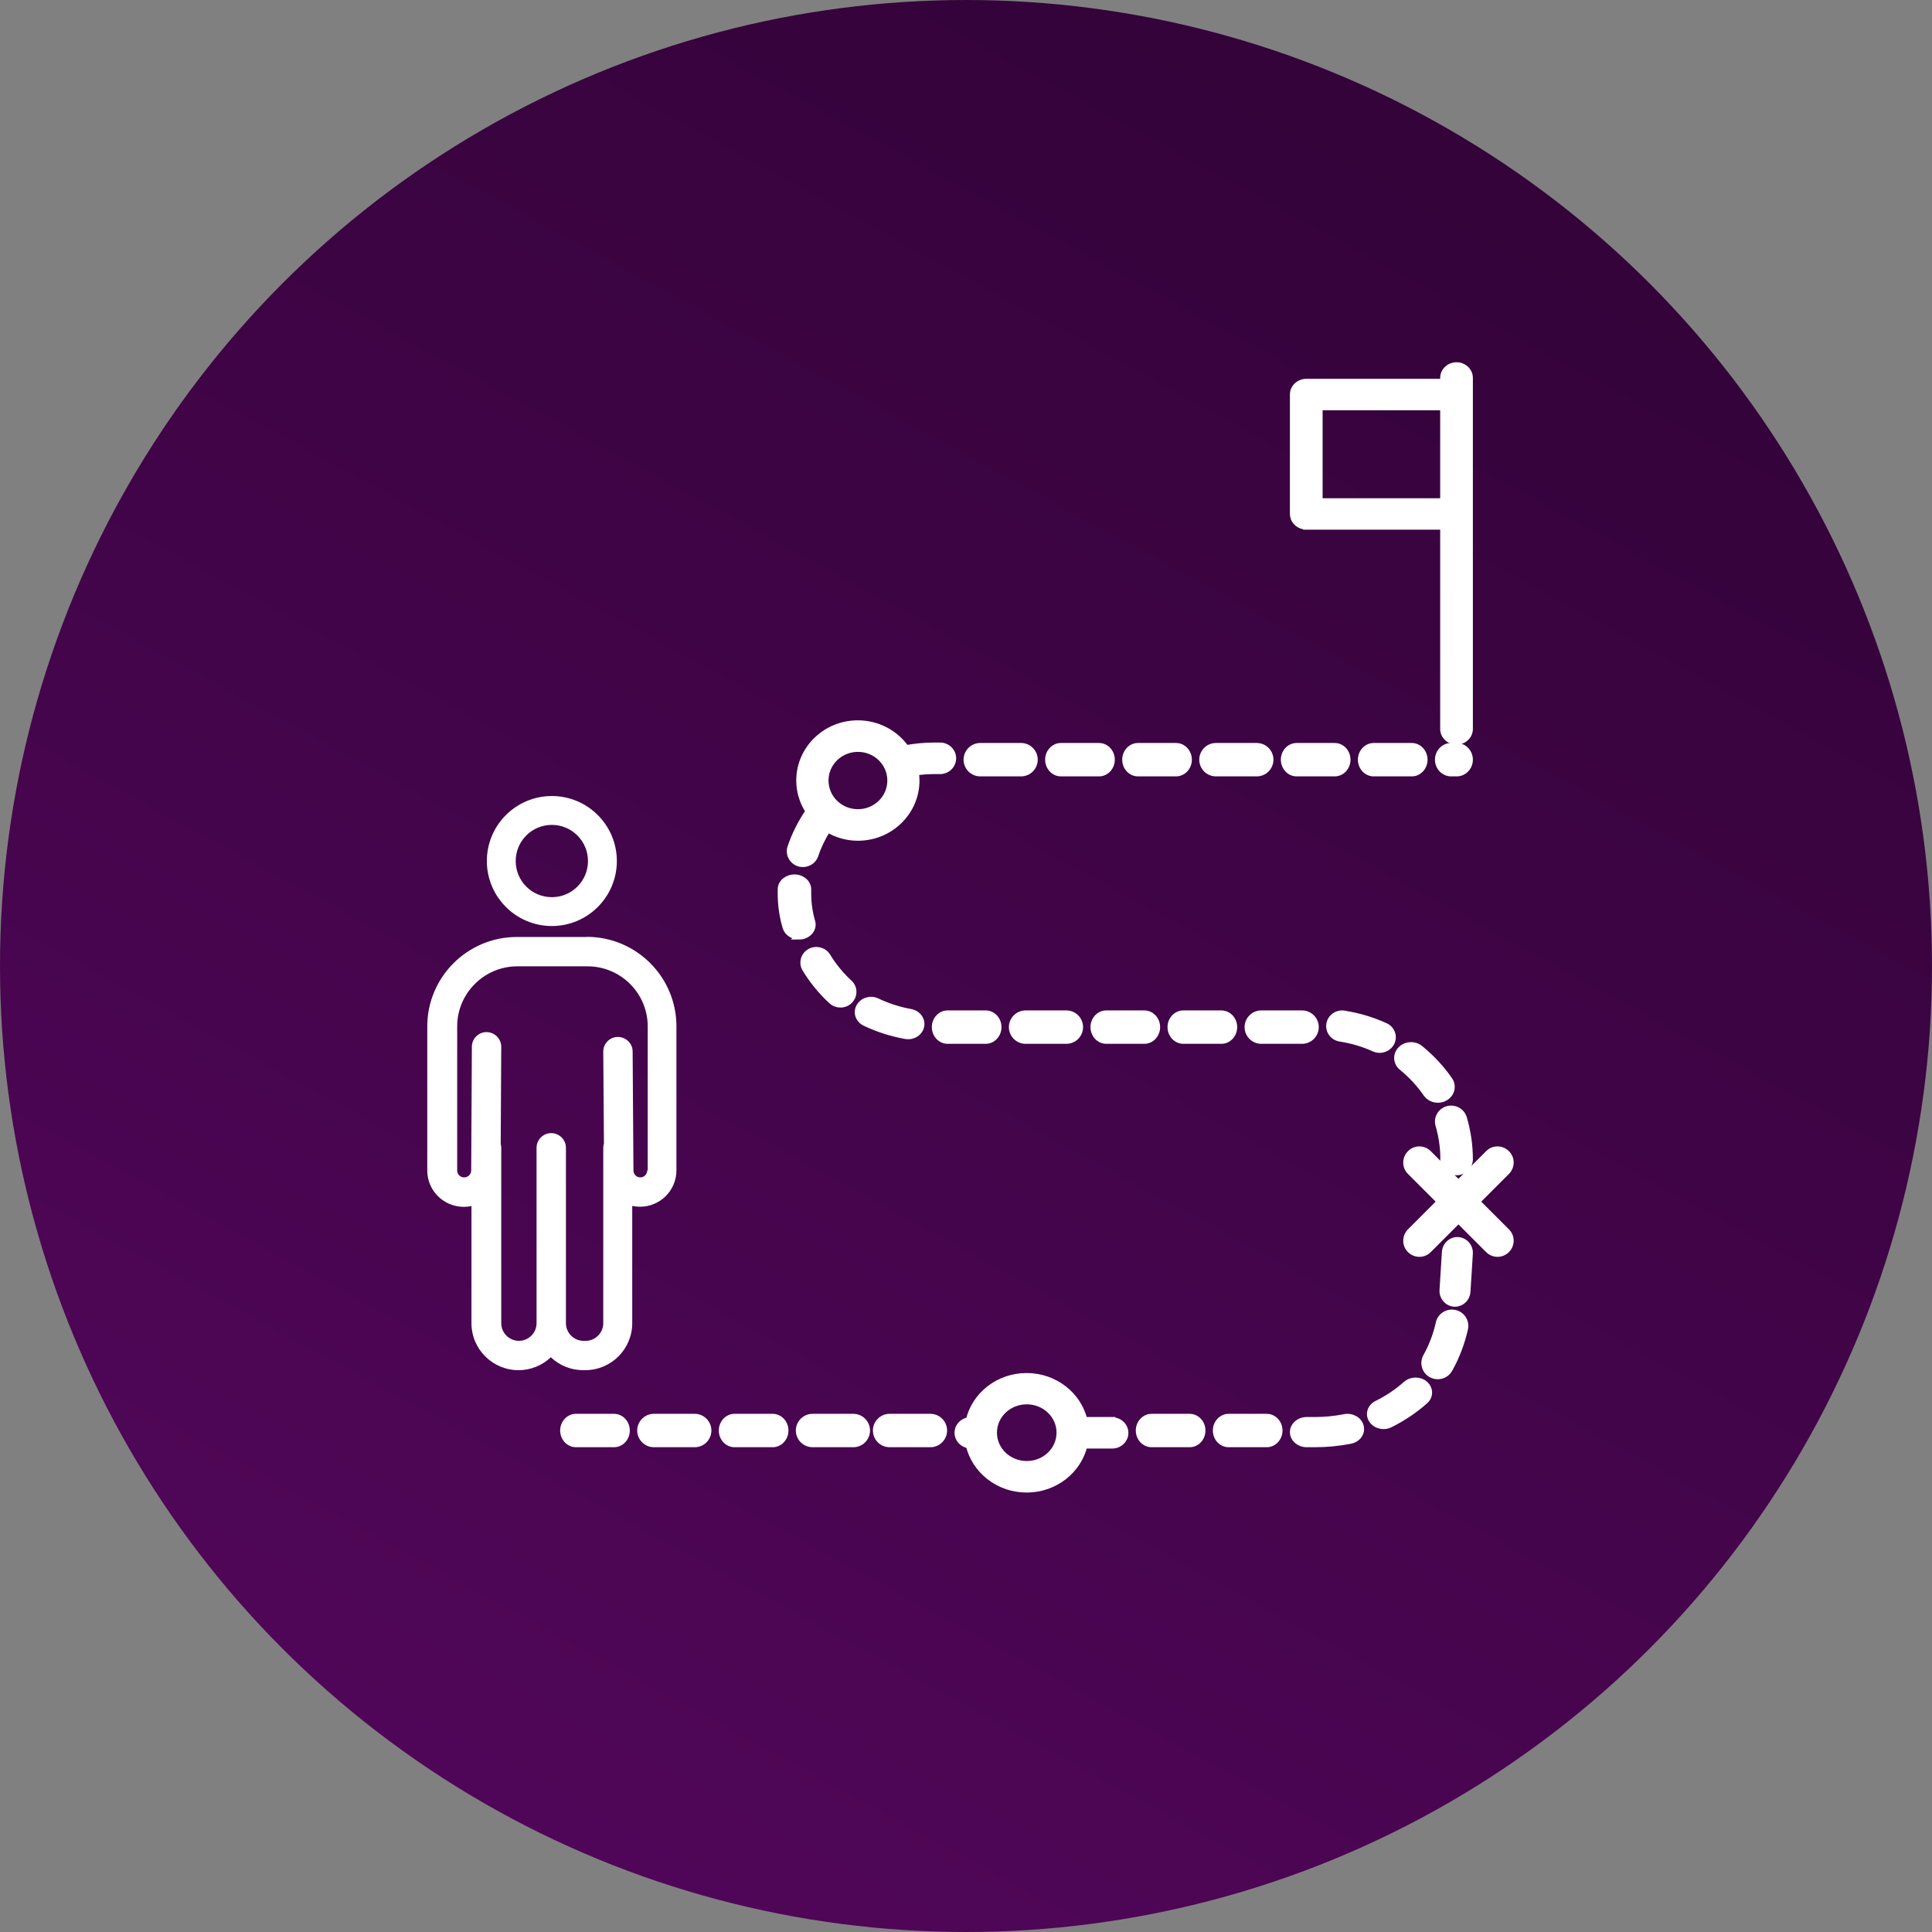 <svg xmlns="http://www.w3.org/2000/svg" fill="none" viewBox="0 0 312 312" height="312" width="312">
<rect x="0" y="0" width="312" height="312" fill="#808080" stroke="none"/>
<circle fill="url(#paint0_linear_1972_24)" transform="matrix(-1 0 0 1 312 0)" r="156" cy="156" cx="156"></circle>
<path fill="white" d="M94.788 151.314H83.471C75.485 151.314 69 157.789 69 165.762V189.03C69 192.267 71.633 194.896 74.919 194.896C75.333 194.896 75.746 194.852 76.138 194.765V213.688C76.138 217.881 79.554 221.27 83.733 221.27C85.756 221.27 87.606 220.467 88.955 219.185C90.326 220.488 92.154 221.27 94.178 221.27H94.504C98.704 221.27 102.099 217.86 102.099 213.688V194.744C102.513 194.831 102.926 194.874 103.362 194.874C106.604 194.874 109.237 192.245 109.237 189.008V165.74C109.237 157.767 102.752 151.293 94.766 151.293L94.788 151.314ZM104.515 189.03C104.515 189.638 104.014 190.138 103.405 190.138C102.796 190.138 102.295 189.638 102.295 189.03L102.165 169.803C102.165 168.499 101.077 167.457 99.771 167.457C98.466 167.457 97.399 168.543 97.421 169.846L97.53 184.685C97.464 184.902 97.421 185.119 97.421 185.358V213.688C97.421 215.252 96.137 216.534 94.57 216.534H94.244C92.677 216.534 91.393 215.252 91.393 213.688V185.358C91.393 184.055 90.326 182.99 89.02 182.99C87.715 182.99 86.649 184.055 86.649 185.358V213.688C86.649 215.252 85.365 216.534 83.798 216.534C82.231 216.534 80.947 215.252 80.947 213.688V185.358C80.947 185.163 80.925 184.967 80.86 184.772L80.947 169.064C80.947 167.761 79.902 166.696 78.575 166.674C77.269 166.674 76.203 167.739 76.203 169.042L76.094 189.03C76.094 189.638 75.594 190.138 74.941 190.138C74.332 190.138 73.831 189.638 73.831 189.03V165.762C73.831 160.417 78.183 156.051 83.558 156.051H94.875C100.228 156.051 104.602 160.396 104.602 165.762V189.03H104.515Z"></path>
<path fill="white" d="M89.118 149.544C94.912 149.544 99.615 144.841 99.615 139.047C99.615 133.254 94.912 128.551 89.118 128.551C83.325 128.551 78.622 133.254 78.622 139.047C78.622 144.841 83.325 149.544 89.118 149.544ZM89.118 133.211C92.325 133.211 94.954 135.819 94.954 139.047C94.954 142.275 92.346 144.884 89.118 144.884C85.89 144.884 83.282 142.275 83.282 139.047C83.282 135.819 85.89 133.211 89.118 133.211Z"></path>
<path stroke="white" fill="white" d="M210.948 85.035H233.075V117.728C233.075 118.843 234.038 119.754 235.216 119.754C236.394 119.754 237.356 118.843 237.356 117.728V61.027C237.356 59.911 236.394 59 235.216 59C234.038 59 233.075 59.911 233.075 61.027V61.678H210.948C209.77 61.678 208.809 62.589 208.809 63.705V82.989C208.809 84.105 209.77 85.016 210.948 85.016V85.035ZM213.089 65.75H233.075V80.962H213.089V65.75Z"></path>
<path stroke="white" fill="white" d="M235.248 120.486H234.34C233.18 120.486 232.232 121.473 232.232 122.682C232.232 123.891 233.18 124.878 234.34 124.878H235.248C236.409 124.878 237.356 123.891 237.356 122.682C237.356 121.473 236.409 120.486 235.248 120.486Z"></path>
<path stroke="white" fill="white" d="M230.036 122.682C230.036 121.473 229.116 120.486 227.99 120.486H221.834C220.708 120.486 219.789 121.473 219.789 122.682C219.789 123.891 220.708 124.878 221.834 124.878H227.99C229.116 124.878 230.036 123.891 230.036 122.682Z"></path>
<path stroke="white" fill="white" d="M171.327 124.878H177.483C178.609 124.878 179.529 123.891 179.529 122.682C179.529 121.473 178.609 120.486 177.483 120.486H171.327C170.201 120.486 169.281 121.473 169.281 122.682C169.281 123.891 170.201 124.878 171.327 124.878Z"></path>
<path stroke="white" fill="white" d="M158.297 124.878H164.893C166.1 124.878 167.085 123.891 167.085 122.682C167.085 121.473 166.1 120.486 164.893 120.486H158.297C157.091 120.486 156.106 121.473 156.106 122.682C156.106 123.891 157.091 124.878 158.297 124.878Z"></path>
<path stroke="white" fill="white" d="M209.39 124.878H215.547C216.673 124.878 217.592 123.891 217.592 122.682C217.592 121.473 216.673 120.486 215.547 120.486H209.39C208.264 120.486 207.345 121.473 207.345 122.682C207.345 123.891 208.264 124.878 209.39 124.878Z"></path>
<path stroke="white" fill="white" d="M183.771 124.878H189.928C191.054 124.878 191.973 123.891 191.973 122.682C191.973 121.473 191.054 120.486 189.928 120.486H183.771C182.645 120.486 181.725 121.473 181.725 122.682C181.725 123.891 182.645 124.878 183.771 124.878Z"></path>
<path stroke="white" fill="white" d="M196.361 124.878H202.957C204.164 124.878 205.149 123.891 205.149 122.682C205.149 121.473 204.164 120.486 202.957 120.486H196.361C195.154 120.486 194.169 121.473 194.169 122.682C194.169 123.891 195.154 124.878 196.361 124.878Z"></path>
<path stroke="white" fill="white" d="M178.647 163.674C177.521 163.674 176.601 164.661 176.601 165.87C176.601 167.079 177.521 168.066 178.647 168.066H184.804C185.93 168.066 186.849 167.079 186.849 165.87C186.849 164.661 185.93 163.674 184.804 163.674H178.647Z"></path>
<path stroke="white" fill="white" d="M165.618 163.674C164.411 163.674 163.426 164.661 163.426 165.87C163.426 167.079 164.411 168.066 165.618 168.066H172.213C173.42 168.066 174.405 167.079 174.405 165.87C174.405 164.661 173.42 163.674 172.213 163.674H165.618Z"></path>
<path stroke="white" fill="white" d="M146.661 167.332C147.654 167.332 148.549 166.685 148.744 165.749C148.977 164.687 148.218 163.661 147.07 163.445C145.182 163.103 143.353 162.51 141.641 161.7C140.59 161.196 139.324 161.574 138.779 162.546C138.234 163.517 138.644 164.687 139.694 165.191C141.757 166.181 143.976 166.883 146.272 167.297C146.408 167.315 146.544 167.332 146.681 167.332H146.661Z"></path>
<path stroke="white" fill="white" d="M203.68 163.674C202.474 163.674 201.489 164.661 201.489 165.87C201.489 167.079 202.474 168.066 203.68 168.066H210.276C211.483 168.066 212.469 167.079 212.469 165.87C212.469 164.661 211.483 163.674 210.276 163.674H203.68Z"></path>
<path stroke="white" fill="white" d="M191.091 163.674C189.965 163.674 189.045 164.661 189.045 165.87C189.045 167.079 189.965 168.066 191.091 168.066H197.247C198.373 168.066 199.293 167.079 199.293 165.87C199.293 164.661 198.373 163.674 197.247 163.674H191.091Z"></path>
<path stroke="white" fill="white" d="M161.23 165.87C161.23 164.661 160.31 163.674 159.184 163.674H153.027C151.901 163.674 150.982 164.661 150.982 165.87C150.982 167.078 151.901 168.066 153.027 168.066H159.184C160.31 168.066 161.23 167.078 161.23 165.87Z"></path>
<path stroke="white" fill="white" d="M230.33 176.623C230.758 177.242 231.472 177.581 232.207 177.581C232.615 177.581 233.024 177.487 233.391 177.261C234.432 176.66 234.738 175.383 234.085 174.424C232.779 172.527 231.187 170.818 229.35 169.315C228.431 168.563 227.023 168.638 226.207 169.484C225.39 170.329 225.472 171.625 226.391 172.377C227.901 173.617 229.227 175.026 230.309 176.604L230.33 176.623Z"></path>
<path stroke="white" fill="white" d="M217.102 163.702C215.943 163.516 214.863 164.277 214.689 165.391C214.515 166.504 215.287 167.544 216.445 167.711C218.337 168.008 220.17 168.546 221.888 169.326C222.178 169.455 222.486 169.53 222.795 169.53C223.587 169.53 224.339 169.103 224.706 168.379C225.208 167.377 224.764 166.152 223.702 165.688C221.618 164.741 219.398 164.073 217.121 163.72L217.102 163.702Z"></path>
<path stroke="white" fill="white" d="M233.126 187.228C233.126 188.365 234.076 189.293 235.241 189.293C236.405 189.293 237.356 188.365 237.356 187.228C237.356 184.955 237.026 182.701 236.386 180.542C236.056 179.443 234.891 178.818 233.766 179.121C232.64 179.443 232 180.58 232.31 181.678C232.834 183.478 233.106 185.334 233.106 187.228H233.126Z"></path>
<path stroke="white" fill="white" d="M130.784 153.7C129.789 154.276 129.463 155.503 130.037 156.469C131.205 158.382 132.621 160.129 134.286 161.652C134.688 162.024 135.205 162.21 135.722 162.21C136.277 162.21 136.832 162.005 137.234 161.578C138.019 160.76 137.999 159.478 137.157 158.717C135.779 157.453 134.593 156.004 133.636 154.425C133.042 153.459 131.779 153.143 130.784 153.7Z"></path>
<path stroke="white" fill="white" d="M129.006 151.229C129.188 151.229 129.37 151.211 129.552 151.176C130.725 150.913 131.453 149.879 131.149 148.846C130.725 147.374 130.502 145.849 130.502 144.307C130.502 144.097 130.502 143.887 130.502 143.694C130.543 142.643 129.593 141.749 128.38 141.714C127.166 141.679 126.135 142.503 126.094 143.554C126.094 143.799 126.094 144.044 126.094 144.307C126.094 146.165 126.358 148.004 126.883 149.774C127.146 150.633 128.035 151.211 129.026 151.211L129.006 151.229Z"></path>
<path stroke="white" fill="white" d="M129.01 139.424C129.222 139.499 129.452 139.518 129.663 139.518C130.548 139.518 131.375 138.973 131.663 138.109C132.144 136.644 132.836 135.254 133.663 133.92C135.086 134.765 136.759 135.272 138.547 135.272C143.758 135.272 147.988 131.14 147.988 126.049C147.988 125.599 147.95 125.166 147.873 124.734C148.853 124.584 149.853 124.509 150.872 124.509H151.814C152.968 124.509 153.91 123.589 153.91 122.461C153.91 121.334 152.968 120.414 151.814 120.414H150.872C149.334 120.414 147.815 120.564 146.315 120.827C144.604 118.404 141.758 116.826 138.528 116.826C133.317 116.826 129.087 120.959 129.087 126.049C129.087 127.871 129.645 129.581 130.587 131.008C129.356 132.812 128.356 134.784 127.664 136.832C127.299 137.902 127.914 139.067 129.01 139.424ZM138.547 120.921C141.45 120.921 143.796 123.213 143.796 126.049C143.796 128.886 141.45 131.177 138.547 131.177C135.644 131.177 133.298 128.886 133.298 126.049C133.298 123.213 135.644 120.921 138.547 120.921Z"></path>
<path stroke="white" fill="white" d="M235.481 200.276C234.381 200.201 233.427 201.065 233.354 202.193L232.969 208.339C232.895 209.467 233.739 210.444 234.839 210.519C234.876 210.519 234.931 210.519 234.968 210.519C236.013 210.519 236.893 209.692 236.967 208.602L237.352 202.456C237.425 201.329 236.581 200.351 235.481 200.276Z"></path>
<path stroke="white" fill="white" d="M227.045 223.543C225.657 224.778 224.091 225.837 222.367 226.683C221.317 227.195 220.94 228.377 221.535 229.295C221.931 229.93 222.664 230.283 223.437 230.283C223.794 230.283 224.151 230.212 224.488 230.036C226.549 229.012 228.452 227.742 230.136 226.242C230.989 225.484 230.969 224.266 230.136 223.525C229.284 222.767 227.917 222.784 227.084 223.525L227.045 223.543Z"></path>
<path stroke="white" fill="white" d="M204.567 228.82H198.411C197.285 228.82 196.365 229.807 196.365 231.016C196.365 232.225 197.285 233.212 198.411 233.212H204.567C205.693 233.212 206.613 232.225 206.613 231.016C206.613 229.807 205.693 228.82 204.567 228.82Z"></path>
<path stroke="white" fill="white" d="M217.099 228.873C215.563 229.175 213.986 229.335 212.388 229.335H211.013C209.799 229.335 208.809 230.207 208.809 231.274C208.809 232.341 209.799 233.212 211.013 233.212H212.388C214.309 233.212 216.21 233.017 218.07 232.661C219.263 232.43 220.012 231.38 219.728 230.331C219.466 229.282 218.272 228.624 217.079 228.873H217.099Z"></path>
<path stroke="white" fill="white" d="M179.604 229.337H175.11C174.137 225.282 170.343 222.232 165.79 222.232C161.237 222.232 157.424 225.282 156.471 229.374C155.44 229.504 154.642 230.359 154.642 231.382C154.642 232.405 155.44 233.242 156.471 233.391C157.424 237.463 161.237 240.532 165.79 240.532C170.343 240.532 174.137 237.482 175.11 233.428H179.604C180.772 233.428 181.725 232.517 181.725 231.401C181.725 230.285 180.772 229.374 179.604 229.374V229.337ZM165.81 236.441C162.872 236.441 160.498 234.172 160.498 231.364C160.498 228.556 162.872 226.287 165.81 226.287C168.748 226.287 171.121 228.556 171.121 231.364C171.121 234.172 168.748 236.441 165.81 236.441Z"></path>
<path stroke="white" fill="white" d="M192.124 228.82H185.967C184.841 228.82 183.921 229.807 183.921 231.016C183.921 232.225 184.841 233.212 185.967 233.212H192.124C193.25 233.212 194.169 232.225 194.169 231.016C194.169 229.807 193.25 228.82 192.124 228.82Z"></path>
<path stroke="white" fill="white" d="M234.931 212.035C233.764 211.781 232.618 212.505 232.361 213.66C231.946 215.558 231.253 217.378 230.304 219.081C229.731 220.118 230.106 221.41 231.154 221.978C231.491 222.154 231.847 222.232 232.183 222.232C232.954 222.232 233.685 221.841 234.081 221.117C235.228 219.062 236.058 216.85 236.573 214.58C236.83 213.425 236.098 212.29 234.931 212.035Z"></path>
<path stroke="white" fill="white" d="M137.81 228.82H131.214C130.008 228.82 129.022 229.807 129.022 231.016C129.022 232.225 130.008 233.212 131.214 233.212H137.81C139.017 233.212 140.002 232.225 140.002 231.016C140.002 229.807 139.017 228.82 137.81 228.82Z"></path>
<path stroke="white" fill="white" d="M112.191 228.82H105.595C104.389 228.82 103.403 229.807 103.403 231.016C103.403 232.225 104.389 233.212 105.595 233.212H112.191C113.398 233.212 114.383 232.225 114.383 231.016C114.383 229.807 113.398 228.82 112.191 228.82Z"></path>
<path stroke="white" fill="white" d="M99.162 228.82H93.005C91.879 228.82 90.959 229.807 90.959 231.016C90.959 232.225 91.879 233.212 93.005 233.212H99.162C100.288 233.212 101.207 232.225 101.207 231.016C101.207 229.807 100.288 228.82 99.162 228.82Z"></path>
<path stroke="white" fill="white" d="M124.781 228.82H118.625C117.499 228.82 116.579 229.807 116.579 231.016C116.579 232.225 117.499 233.212 118.625 233.212H124.781C125.907 233.212 126.827 232.225 126.827 231.016C126.827 229.807 125.907 228.82 124.781 228.82Z"></path>
<path stroke="white" fill="white" d="M150.254 228.82H143.658C142.452 228.82 141.466 229.807 141.466 231.016C141.466 232.225 142.452 233.212 143.658 233.212H150.254C151.461 233.212 152.446 232.225 152.446 231.016C152.446 229.807 151.461 228.82 150.254 228.82Z"></path>
<path stroke="white" fill="white" d="M238.498 194.053L243.321 189.228C244.151 188.398 244.151 187.066 243.321 186.255C242.492 185.425 241.16 185.425 240.35 186.255L235.526 191.081L230.702 186.255C229.872 185.425 228.541 185.425 227.73 186.255C226.901 187.085 226.901 188.417 227.73 189.228L232.554 194.053L227.73 198.878C226.901 199.708 226.901 201.04 227.73 201.851C228.136 202.256 228.676 202.468 229.216 202.468C229.757 202.468 230.297 202.256 230.702 201.851L235.526 197.025L240.35 201.851C240.755 202.256 241.295 202.468 241.836 202.468C242.376 202.468 242.916 202.256 243.321 201.851C244.151 201.021 244.151 199.689 243.321 198.878L238.498 194.053Z"></path>
<defs>
<linearGradient gradientUnits="userSpaceOnUse" y2="28" x2="82" y1="292.5" x1="226" id="paint0_linear_1972_24">
<stop stop-color="#500658"></stop>
<stop stop-color="#34033A" offset="1"></stop>
</linearGradient>
</defs>
</svg>
